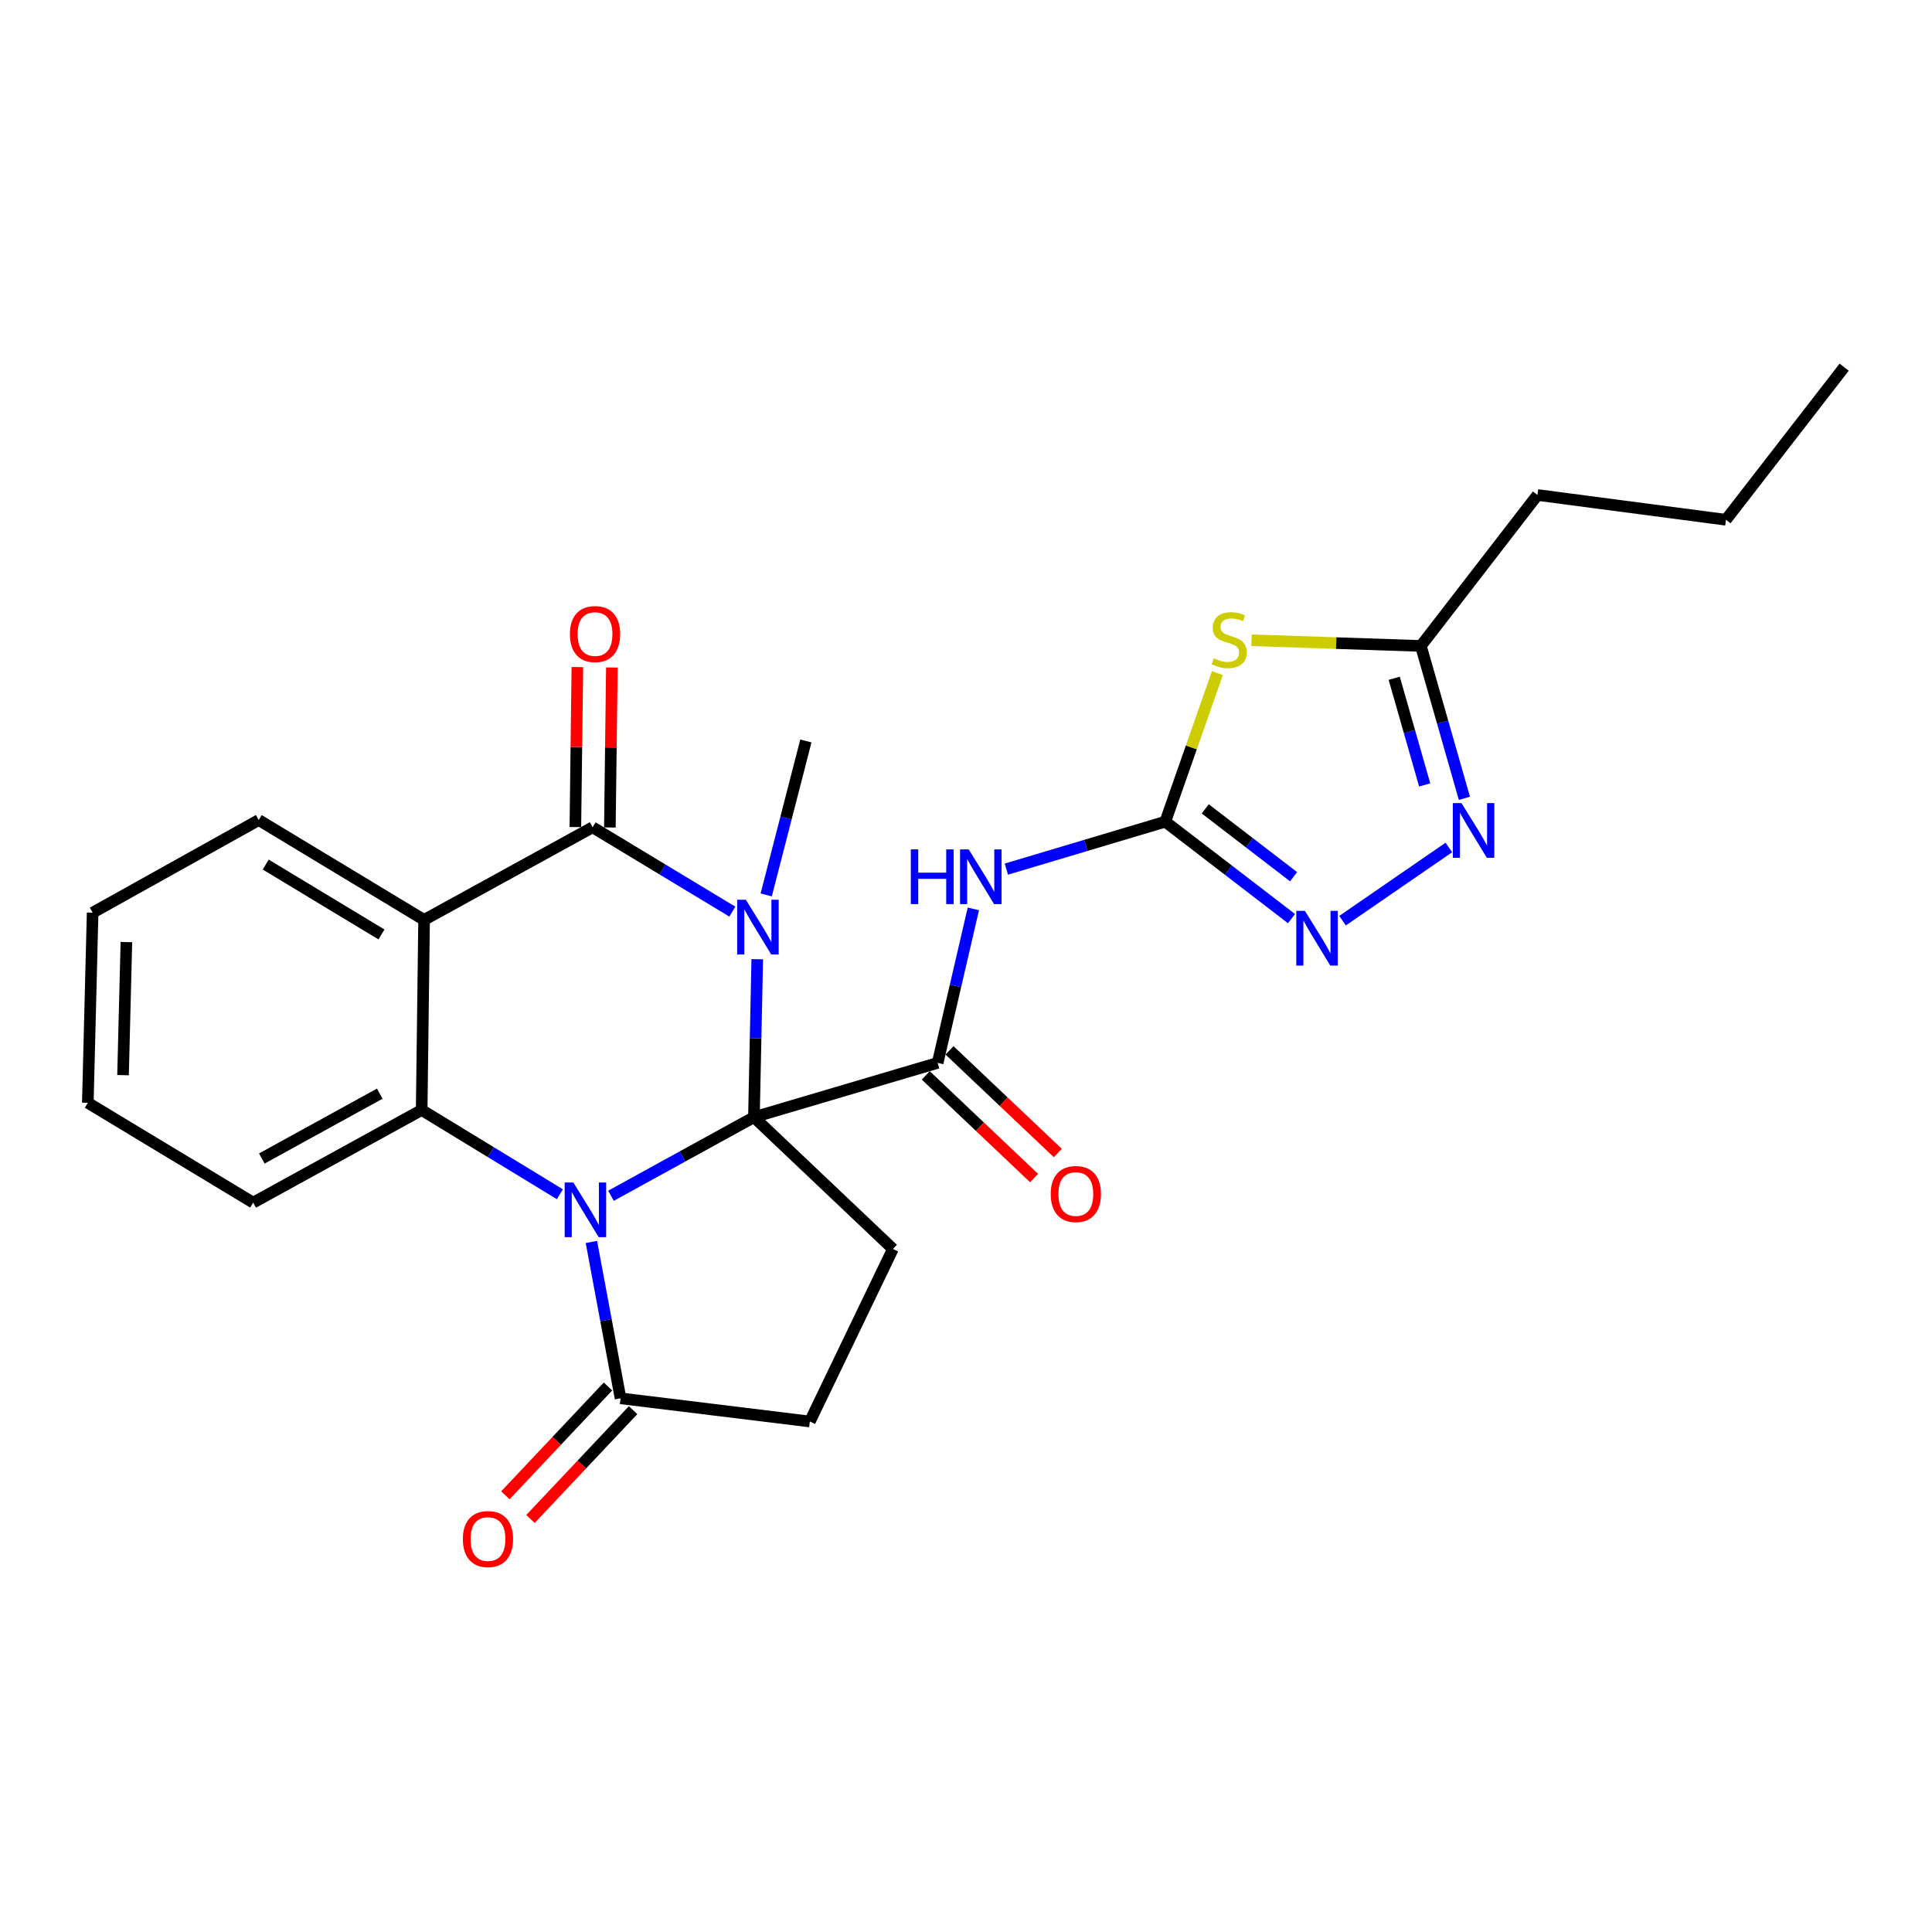 <?xml version='1.0' encoding='iso-8859-1'?>
<svg version='1.1' baseProfile='full'
              xmlns='http://www.w3.org/2000/svg'
                      xmlns:rdkit='http://www.rdkit.org/xml'
                      xmlns:xlink='http://www.w3.org/1999/xlink'
                  xml:space='preserve'
width='1000px' height='1000px' viewBox='0 0 1000 1000'>
<!-- END OF HEADER -->
<rect style='opacity:1.0;fill:#FFFFFF;stroke:none' width='1000' height='1000' x='0' y='0'> </rect>
<path class='bond-0' d='M 390.238,578.249 L 353.237,598.589' style='fill:none;fill-rule:evenodd;stroke:#000000;stroke-width:6px;stroke-linecap:butt;stroke-linejoin:miter;stroke-opacity:1' />
<path class='bond-0' d='M 353.237,598.589 L 316.236,618.928' style='fill:none;fill-rule:evenodd;stroke:#0000FF;stroke-width:6px;stroke-linecap:butt;stroke-linejoin:miter;stroke-opacity:1' />
<path class='bond-1' d='M 390.238,578.249 L 391.096,537.363' style='fill:none;fill-rule:evenodd;stroke:#000000;stroke-width:6px;stroke-linecap:butt;stroke-linejoin:miter;stroke-opacity:1' />
<path class='bond-1' d='M 391.096,537.363 L 391.953,496.477' style='fill:none;fill-rule:evenodd;stroke:#0000FF;stroke-width:6px;stroke-linecap:butt;stroke-linejoin:miter;stroke-opacity:1' />
<path class='bond-3' d='M 390.238,578.249 L 485.326,550.141' style='fill:none;fill-rule:evenodd;stroke:#000000;stroke-width:6px;stroke-linecap:butt;stroke-linejoin:miter;stroke-opacity:1' />
<path class='bond-13' d='M 390.238,578.249 L 462.169,646.46' style='fill:none;fill-rule:evenodd;stroke:#000000;stroke-width:6px;stroke-linecap:butt;stroke-linejoin:miter;stroke-opacity:1' />
<path class='bond-5' d='M 289.786,618.139 L 254.022,596.334' style='fill:none;fill-rule:evenodd;stroke:#0000FF;stroke-width:6px;stroke-linecap:butt;stroke-linejoin:miter;stroke-opacity:1' />
<path class='bond-5' d='M 254.022,596.334 L 218.258,574.528' style='fill:none;fill-rule:evenodd;stroke:#000000;stroke-width:6px;stroke-linecap:butt;stroke-linejoin:miter;stroke-opacity:1' />
<path class='bond-10' d='M 306.11,642.841 L 313.652,683.305' style='fill:none;fill-rule:evenodd;stroke:#0000FF;stroke-width:6px;stroke-linecap:butt;stroke-linejoin:miter;stroke-opacity:1' />
<path class='bond-10' d='M 313.652,683.305 L 321.194,723.768' style='fill:none;fill-rule:evenodd;stroke:#000000;stroke-width:6px;stroke-linecap:butt;stroke-linejoin:miter;stroke-opacity:1' />
<path class='bond-2' d='M 379.063,471.864 L 342.901,450.03' style='fill:none;fill-rule:evenodd;stroke:#0000FF;stroke-width:6px;stroke-linecap:butt;stroke-linejoin:miter;stroke-opacity:1' />
<path class='bond-2' d='M 342.901,450.03 L 306.738,428.196' style='fill:none;fill-rule:evenodd;stroke:#000000;stroke-width:6px;stroke-linecap:butt;stroke-linejoin:miter;stroke-opacity:1' />
<path class='bond-18' d='M 396.59,463.21 L 406.853,423.37' style='fill:none;fill-rule:evenodd;stroke:#0000FF;stroke-width:6px;stroke-linecap:butt;stroke-linejoin:miter;stroke-opacity:1' />
<path class='bond-18' d='M 406.853,423.37 L 417.115,383.529' style='fill:none;fill-rule:evenodd;stroke:#000000;stroke-width:6px;stroke-linecap:butt;stroke-linejoin:miter;stroke-opacity:1' />
<path class='bond-4' d='M 306.738,428.196 L 219.508,476.137' style='fill:none;fill-rule:evenodd;stroke:#000000;stroke-width:6px;stroke-linecap:butt;stroke-linejoin:miter;stroke-opacity:1' />
<path class='bond-14' d='M 315.667,428.307 L 316.184,386.899' style='fill:none;fill-rule:evenodd;stroke:#000000;stroke-width:6px;stroke-linecap:butt;stroke-linejoin:miter;stroke-opacity:1' />
<path class='bond-14' d='M 316.184,386.899 L 316.701,345.491' style='fill:none;fill-rule:evenodd;stroke:#FF0000;stroke-width:6px;stroke-linecap:butt;stroke-linejoin:miter;stroke-opacity:1' />
<path class='bond-14' d='M 297.81,428.084 L 298.327,386.676' style='fill:none;fill-rule:evenodd;stroke:#000000;stroke-width:6px;stroke-linecap:butt;stroke-linejoin:miter;stroke-opacity:1' />
<path class='bond-14' d='M 298.327,386.676 L 298.844,345.268' style='fill:none;fill-rule:evenodd;stroke:#FF0000;stroke-width:6px;stroke-linecap:butt;stroke-linejoin:miter;stroke-opacity:1' />
<path class='bond-7' d='M 485.326,550.141 L 494.565,510.288' style='fill:none;fill-rule:evenodd;stroke:#000000;stroke-width:6px;stroke-linecap:butt;stroke-linejoin:miter;stroke-opacity:1' />
<path class='bond-7' d='M 494.565,510.288 L 503.804,470.436' style='fill:none;fill-rule:evenodd;stroke:#0000FF;stroke-width:6px;stroke-linecap:butt;stroke-linejoin:miter;stroke-opacity:1' />
<path class='bond-15' d='M 479.183,556.622 L 507.213,583.194' style='fill:none;fill-rule:evenodd;stroke:#000000;stroke-width:6px;stroke-linecap:butt;stroke-linejoin:miter;stroke-opacity:1' />
<path class='bond-15' d='M 507.213,583.194 L 535.243,609.766' style='fill:none;fill-rule:evenodd;stroke:#FF0000;stroke-width:6px;stroke-linecap:butt;stroke-linejoin:miter;stroke-opacity:1' />
<path class='bond-15' d='M 491.469,543.661 L 519.5,570.233' style='fill:none;fill-rule:evenodd;stroke:#000000;stroke-width:6px;stroke-linecap:butt;stroke-linejoin:miter;stroke-opacity:1' />
<path class='bond-15' d='M 519.5,570.233 L 547.53,596.805' style='fill:none;fill-rule:evenodd;stroke:#FF0000;stroke-width:6px;stroke-linecap:butt;stroke-linejoin:miter;stroke-opacity:1' />
<path class='bond-19' d='M 219.508,476.137 L 133.925,424.455' style='fill:none;fill-rule:evenodd;stroke:#000000;stroke-width:6px;stroke-linecap:butt;stroke-linejoin:miter;stroke-opacity:1' />
<path class='bond-19' d='M 197.439,483.672 L 137.531,447.495' style='fill:none;fill-rule:evenodd;stroke:#000000;stroke-width:6px;stroke-linecap:butt;stroke-linejoin:miter;stroke-opacity:1' />
<path class='bond-27' d='M 219.508,476.137 L 218.258,574.528' style='fill:none;fill-rule:evenodd;stroke:#000000;stroke-width:6px;stroke-linecap:butt;stroke-linejoin:miter;stroke-opacity:1' />
<path class='bond-20' d='M 218.258,574.528 L 131.038,622.479' style='fill:none;fill-rule:evenodd;stroke:#000000;stroke-width:6px;stroke-linecap:butt;stroke-linejoin:miter;stroke-opacity:1' />
<path class='bond-20' d='M 196.571,566.071 L 135.517,599.637' style='fill:none;fill-rule:evenodd;stroke:#000000;stroke-width:6px;stroke-linecap:butt;stroke-linejoin:miter;stroke-opacity:1' />
<path class='bond-6' d='M 603.154,425.299 L 562.023,437.576' style='fill:none;fill-rule:evenodd;stroke:#000000;stroke-width:6px;stroke-linecap:butt;stroke-linejoin:miter;stroke-opacity:1' />
<path class='bond-6' d='M 562.023,437.576 L 520.891,449.854' style='fill:none;fill-rule:evenodd;stroke:#0000FF;stroke-width:6px;stroke-linecap:butt;stroke-linejoin:miter;stroke-opacity:1' />
<path class='bond-8' d='M 603.154,425.299 L 616.641,386.845' style='fill:none;fill-rule:evenodd;stroke:#000000;stroke-width:6px;stroke-linecap:butt;stroke-linejoin:miter;stroke-opacity:1' />
<path class='bond-8' d='M 616.641,386.845 L 630.128,348.392' style='fill:none;fill-rule:evenodd;stroke:#CCCC00;stroke-width:6px;stroke-linecap:butt;stroke-linejoin:miter;stroke-opacity:1' />
<path class='bond-9' d='M 603.154,425.299 L 635.816,450.389' style='fill:none;fill-rule:evenodd;stroke:#000000;stroke-width:6px;stroke-linecap:butt;stroke-linejoin:miter;stroke-opacity:1' />
<path class='bond-9' d='M 635.816,450.389 L 668.477,475.479' style='fill:none;fill-rule:evenodd;stroke:#0000FF;stroke-width:6px;stroke-linecap:butt;stroke-linejoin:miter;stroke-opacity:1' />
<path class='bond-9' d='M 623.832,418.663 L 646.695,436.226' style='fill:none;fill-rule:evenodd;stroke:#000000;stroke-width:6px;stroke-linecap:butt;stroke-linejoin:miter;stroke-opacity:1' />
<path class='bond-9' d='M 646.695,436.226 L 669.558,453.79' style='fill:none;fill-rule:evenodd;stroke:#0000FF;stroke-width:6px;stroke-linecap:butt;stroke-linejoin:miter;stroke-opacity:1' />
<path class='bond-12' d='M 647.785,331.402 L 691.611,332.87' style='fill:none;fill-rule:evenodd;stroke:#CCCC00;stroke-width:6px;stroke-linecap:butt;stroke-linejoin:miter;stroke-opacity:1' />
<path class='bond-12' d='M 691.611,332.87 L 735.438,334.338' style='fill:none;fill-rule:evenodd;stroke:#000000;stroke-width:6px;stroke-linecap:butt;stroke-linejoin:miter;stroke-opacity:1' />
<path class='bond-11' d='M 694.893,476.544 L 749.924,438.655' style='fill:none;fill-rule:evenodd;stroke:#0000FF;stroke-width:6px;stroke-linecap:butt;stroke-linejoin:miter;stroke-opacity:1' />
<path class='bond-17' d='M 314.698,717.642 L 288.139,745.806' style='fill:none;fill-rule:evenodd;stroke:#000000;stroke-width:6px;stroke-linecap:butt;stroke-linejoin:miter;stroke-opacity:1' />
<path class='bond-17' d='M 288.139,745.806 L 261.581,773.969' style='fill:none;fill-rule:evenodd;stroke:#FF0000;stroke-width:6px;stroke-linecap:butt;stroke-linejoin:miter;stroke-opacity:1' />
<path class='bond-17' d='M 327.69,729.894 L 301.132,758.058' style='fill:none;fill-rule:evenodd;stroke:#000000;stroke-width:6px;stroke-linecap:butt;stroke-linejoin:miter;stroke-opacity:1' />
<path class='bond-17' d='M 301.132,758.058 L 274.573,786.222' style='fill:none;fill-rule:evenodd;stroke:#FF0000;stroke-width:6px;stroke-linecap:butt;stroke-linejoin:miter;stroke-opacity:1' />
<path class='bond-26' d='M 321.194,723.768 L 419.179,735.763' style='fill:none;fill-rule:evenodd;stroke:#000000;stroke-width:6px;stroke-linecap:butt;stroke-linejoin:miter;stroke-opacity:1' />
<path class='bond-29' d='M 757.968,413.2 L 746.703,373.769' style='fill:none;fill-rule:evenodd;stroke:#0000FF;stroke-width:6px;stroke-linecap:butt;stroke-linejoin:miter;stroke-opacity:1' />
<path class='bond-29' d='M 746.703,373.769 L 735.438,334.338' style='fill:none;fill-rule:evenodd;stroke:#000000;stroke-width:6px;stroke-linecap:butt;stroke-linejoin:miter;stroke-opacity:1' />
<path class='bond-29' d='M 737.416,406.276 L 729.531,378.674' style='fill:none;fill-rule:evenodd;stroke:#0000FF;stroke-width:6px;stroke-linecap:butt;stroke-linejoin:miter;stroke-opacity:1' />
<path class='bond-29' d='M 729.531,378.674 L 721.646,351.073' style='fill:none;fill-rule:evenodd;stroke:#000000;stroke-width:6px;stroke-linecap:butt;stroke-linejoin:miter;stroke-opacity:1' />
<path class='bond-21' d='M 735.438,334.338 L 795.791,256.206' style='fill:none;fill-rule:evenodd;stroke:#000000;stroke-width:6px;stroke-linecap:butt;stroke-linejoin:miter;stroke-opacity:1' />
<path class='bond-16' d='M 462.169,646.46 L 419.179,735.763' style='fill:none;fill-rule:evenodd;stroke:#000000;stroke-width:6px;stroke-linecap:butt;stroke-linejoin:miter;stroke-opacity:1' />
<path class='bond-23' d='M 133.925,424.455 L 47.945,472.406' style='fill:none;fill-rule:evenodd;stroke:#000000;stroke-width:6px;stroke-linecap:butt;stroke-linejoin:miter;stroke-opacity:1' />
<path class='bond-24' d='M 131.038,622.479 L 45.455,570.808' style='fill:none;fill-rule:evenodd;stroke:#000000;stroke-width:6px;stroke-linecap:butt;stroke-linejoin:miter;stroke-opacity:1' />
<path class='bond-22' d='M 795.791,256.206 L 893.349,269.034' style='fill:none;fill-rule:evenodd;stroke:#000000;stroke-width:6px;stroke-linecap:butt;stroke-linejoin:miter;stroke-opacity:1' />
<path class='bond-25' d='M 893.349,269.034 L 954.545,190.049' style='fill:none;fill-rule:evenodd;stroke:#000000;stroke-width:6px;stroke-linecap:butt;stroke-linejoin:miter;stroke-opacity:1' />
<path class='bond-28' d='M 47.945,472.406 L 45.455,570.808' style='fill:none;fill-rule:evenodd;stroke:#000000;stroke-width:6px;stroke-linecap:butt;stroke-linejoin:miter;stroke-opacity:1' />
<path class='bond-28' d='M 65.424,487.618 L 63.681,556.499' style='fill:none;fill-rule:evenodd;stroke:#000000;stroke-width:6px;stroke-linecap:butt;stroke-linejoin:miter;stroke-opacity:1' />
<path  class='atom-1' d='M 296.748 612.04
L 306.028 627.04
Q 306.948 628.52, 308.428 631.2
Q 309.908 633.88, 309.988 634.04
L 309.988 612.04
L 313.748 612.04
L 313.748 640.36
L 309.868 640.36
L 299.908 623.96
Q 298.748 622.04, 297.508 619.84
Q 296.308 617.64, 295.948 616.96
L 295.948 640.36
L 292.268 640.36
L 292.268 612.04
L 296.748 612.04
' fill='#0000FF'/>
<path  class='atom-2' d='M 386.042 465.697
L 395.322 480.697
Q 396.242 482.177, 397.722 484.857
Q 399.202 487.537, 399.282 487.697
L 399.282 465.697
L 403.042 465.697
L 403.042 494.017
L 399.162 494.017
L 389.202 477.617
Q 388.042 475.697, 386.802 473.497
Q 385.602 471.297, 385.242 470.617
L 385.242 494.017
L 381.562 494.017
L 381.562 465.697
L 386.042 465.697
' fill='#0000FF'/>
<path  class='atom-8' d='M 471.439 439.643
L 475.279 439.643
L 475.279 451.683
L 489.759 451.683
L 489.759 439.643
L 493.599 439.643
L 493.599 467.963
L 489.759 467.963
L 489.759 454.883
L 475.279 454.883
L 475.279 467.963
L 471.439 467.963
L 471.439 439.643
' fill='#0000FF'/>
<path  class='atom-8' d='M 501.399 439.643
L 510.679 454.643
Q 511.599 456.123, 513.079 458.803
Q 514.559 461.483, 514.639 461.643
L 514.639 439.643
L 518.399 439.643
L 518.399 467.963
L 514.519 467.963
L 504.559 451.563
Q 503.399 449.643, 502.159 447.443
Q 500.959 445.243, 500.599 444.563
L 500.599 467.963
L 496.919 467.963
L 496.919 439.643
L 501.399 439.643
' fill='#0000FF'/>
<path  class='atom-9' d='M 628.223 340.734
Q 628.543 340.854, 629.863 341.414
Q 631.183 341.974, 632.623 342.334
Q 634.103 342.654, 635.543 342.654
Q 638.223 342.654, 639.783 341.374
Q 641.343 340.054, 641.343 337.774
Q 641.343 336.214, 640.543 335.254
Q 639.783 334.294, 638.583 333.774
Q 637.383 333.254, 635.383 332.654
Q 632.863 331.894, 631.343 331.174
Q 629.863 330.454, 628.783 328.934
Q 627.743 327.414, 627.743 324.854
Q 627.743 321.294, 630.143 319.094
Q 632.583 316.894, 637.383 316.894
Q 640.663 316.894, 644.383 318.454
L 643.463 321.534
Q 640.063 320.134, 637.503 320.134
Q 634.743 320.134, 633.223 321.294
Q 631.703 322.414, 631.743 324.374
Q 631.743 325.894, 632.503 326.814
Q 633.303 327.734, 634.423 328.254
Q 635.583 328.774, 637.503 329.374
Q 640.063 330.174, 641.583 330.974
Q 643.103 331.774, 644.183 333.414
Q 645.303 335.014, 645.303 337.774
Q 645.303 341.694, 642.663 343.814
Q 640.063 345.894, 635.703 345.894
Q 633.183 345.894, 631.263 345.334
Q 629.383 344.814, 627.143 343.894
L 628.223 340.734
' fill='#CCCC00'/>
<path  class='atom-10' d='M 675.433 471.471
L 684.713 486.471
Q 685.633 487.951, 687.113 490.631
Q 688.593 493.311, 688.673 493.471
L 688.673 471.471
L 692.433 471.471
L 692.433 499.791
L 688.553 499.791
L 678.593 483.391
Q 677.433 481.471, 676.193 479.271
Q 674.993 477.071, 674.633 476.391
L 674.633 499.791
L 670.953 499.791
L 670.953 471.471
L 675.433 471.471
' fill='#0000FF'/>
<path  class='atom-12' d='M 756.462 415.683
L 765.742 430.683
Q 766.662 432.163, 768.142 434.843
Q 769.622 437.523, 769.702 437.683
L 769.702 415.683
L 773.462 415.683
L 773.462 444.003
L 769.582 444.003
L 759.622 427.603
Q 758.462 425.683, 757.222 423.483
Q 756.022 421.283, 755.662 420.603
L 755.662 444.003
L 751.982 444.003
L 751.982 415.683
L 756.462 415.683
' fill='#0000FF'/>
<path  class='atom-15' d='M 294.988 328.197
Q 294.988 321.397, 298.348 317.597
Q 301.708 313.797, 307.988 313.797
Q 314.268 313.797, 317.628 317.597
Q 320.988 321.397, 320.988 328.197
Q 320.988 335.077, 317.588 338.997
Q 314.188 342.877, 307.988 342.877
Q 301.748 342.877, 298.348 338.997
Q 294.988 335.117, 294.988 328.197
M 307.988 339.677
Q 312.308 339.677, 314.628 336.797
Q 316.988 333.877, 316.988 328.197
Q 316.988 322.637, 314.628 319.837
Q 312.308 316.997, 307.988 316.997
Q 303.668 316.997, 301.308 319.797
Q 298.988 322.597, 298.988 328.197
Q 298.988 333.917, 301.308 336.797
Q 303.668 339.677, 307.988 339.677
' fill='#FF0000'/>
<path  class='atom-16' d='M 543.85 618.025
Q 543.85 611.225, 547.21 607.425
Q 550.57 603.625, 556.85 603.625
Q 563.13 603.625, 566.49 607.425
Q 569.85 611.225, 569.85 618.025
Q 569.85 624.905, 566.45 628.825
Q 563.05 632.705, 556.85 632.705
Q 550.61 632.705, 547.21 628.825
Q 543.85 624.945, 543.85 618.025
M 556.85 629.505
Q 561.17 629.505, 563.49 626.625
Q 565.85 623.705, 565.85 618.025
Q 565.85 612.465, 563.49 609.665
Q 561.17 606.825, 556.85 606.825
Q 552.53 606.825, 550.17 609.625
Q 547.85 612.425, 547.85 618.025
Q 547.85 623.745, 550.17 626.625
Q 552.53 629.505, 556.85 629.505
' fill='#FF0000'/>
<path  class='atom-18' d='M 239.577 796.613
Q 239.577 789.813, 242.937 786.013
Q 246.297 782.213, 252.577 782.213
Q 258.857 782.213, 262.217 786.013
Q 265.577 789.813, 265.577 796.613
Q 265.577 803.493, 262.177 807.413
Q 258.777 811.293, 252.577 811.293
Q 246.337 811.293, 242.937 807.413
Q 239.577 803.533, 239.577 796.613
M 252.577 808.093
Q 256.897 808.093, 259.217 805.213
Q 261.577 802.293, 261.577 796.613
Q 261.577 791.053, 259.217 788.253
Q 256.897 785.413, 252.577 785.413
Q 248.257 785.413, 245.897 788.213
Q 243.577 791.013, 243.577 796.613
Q 243.577 802.333, 245.897 805.213
Q 248.257 808.093, 252.577 808.093
' fill='#FF0000'/>
</svg>
